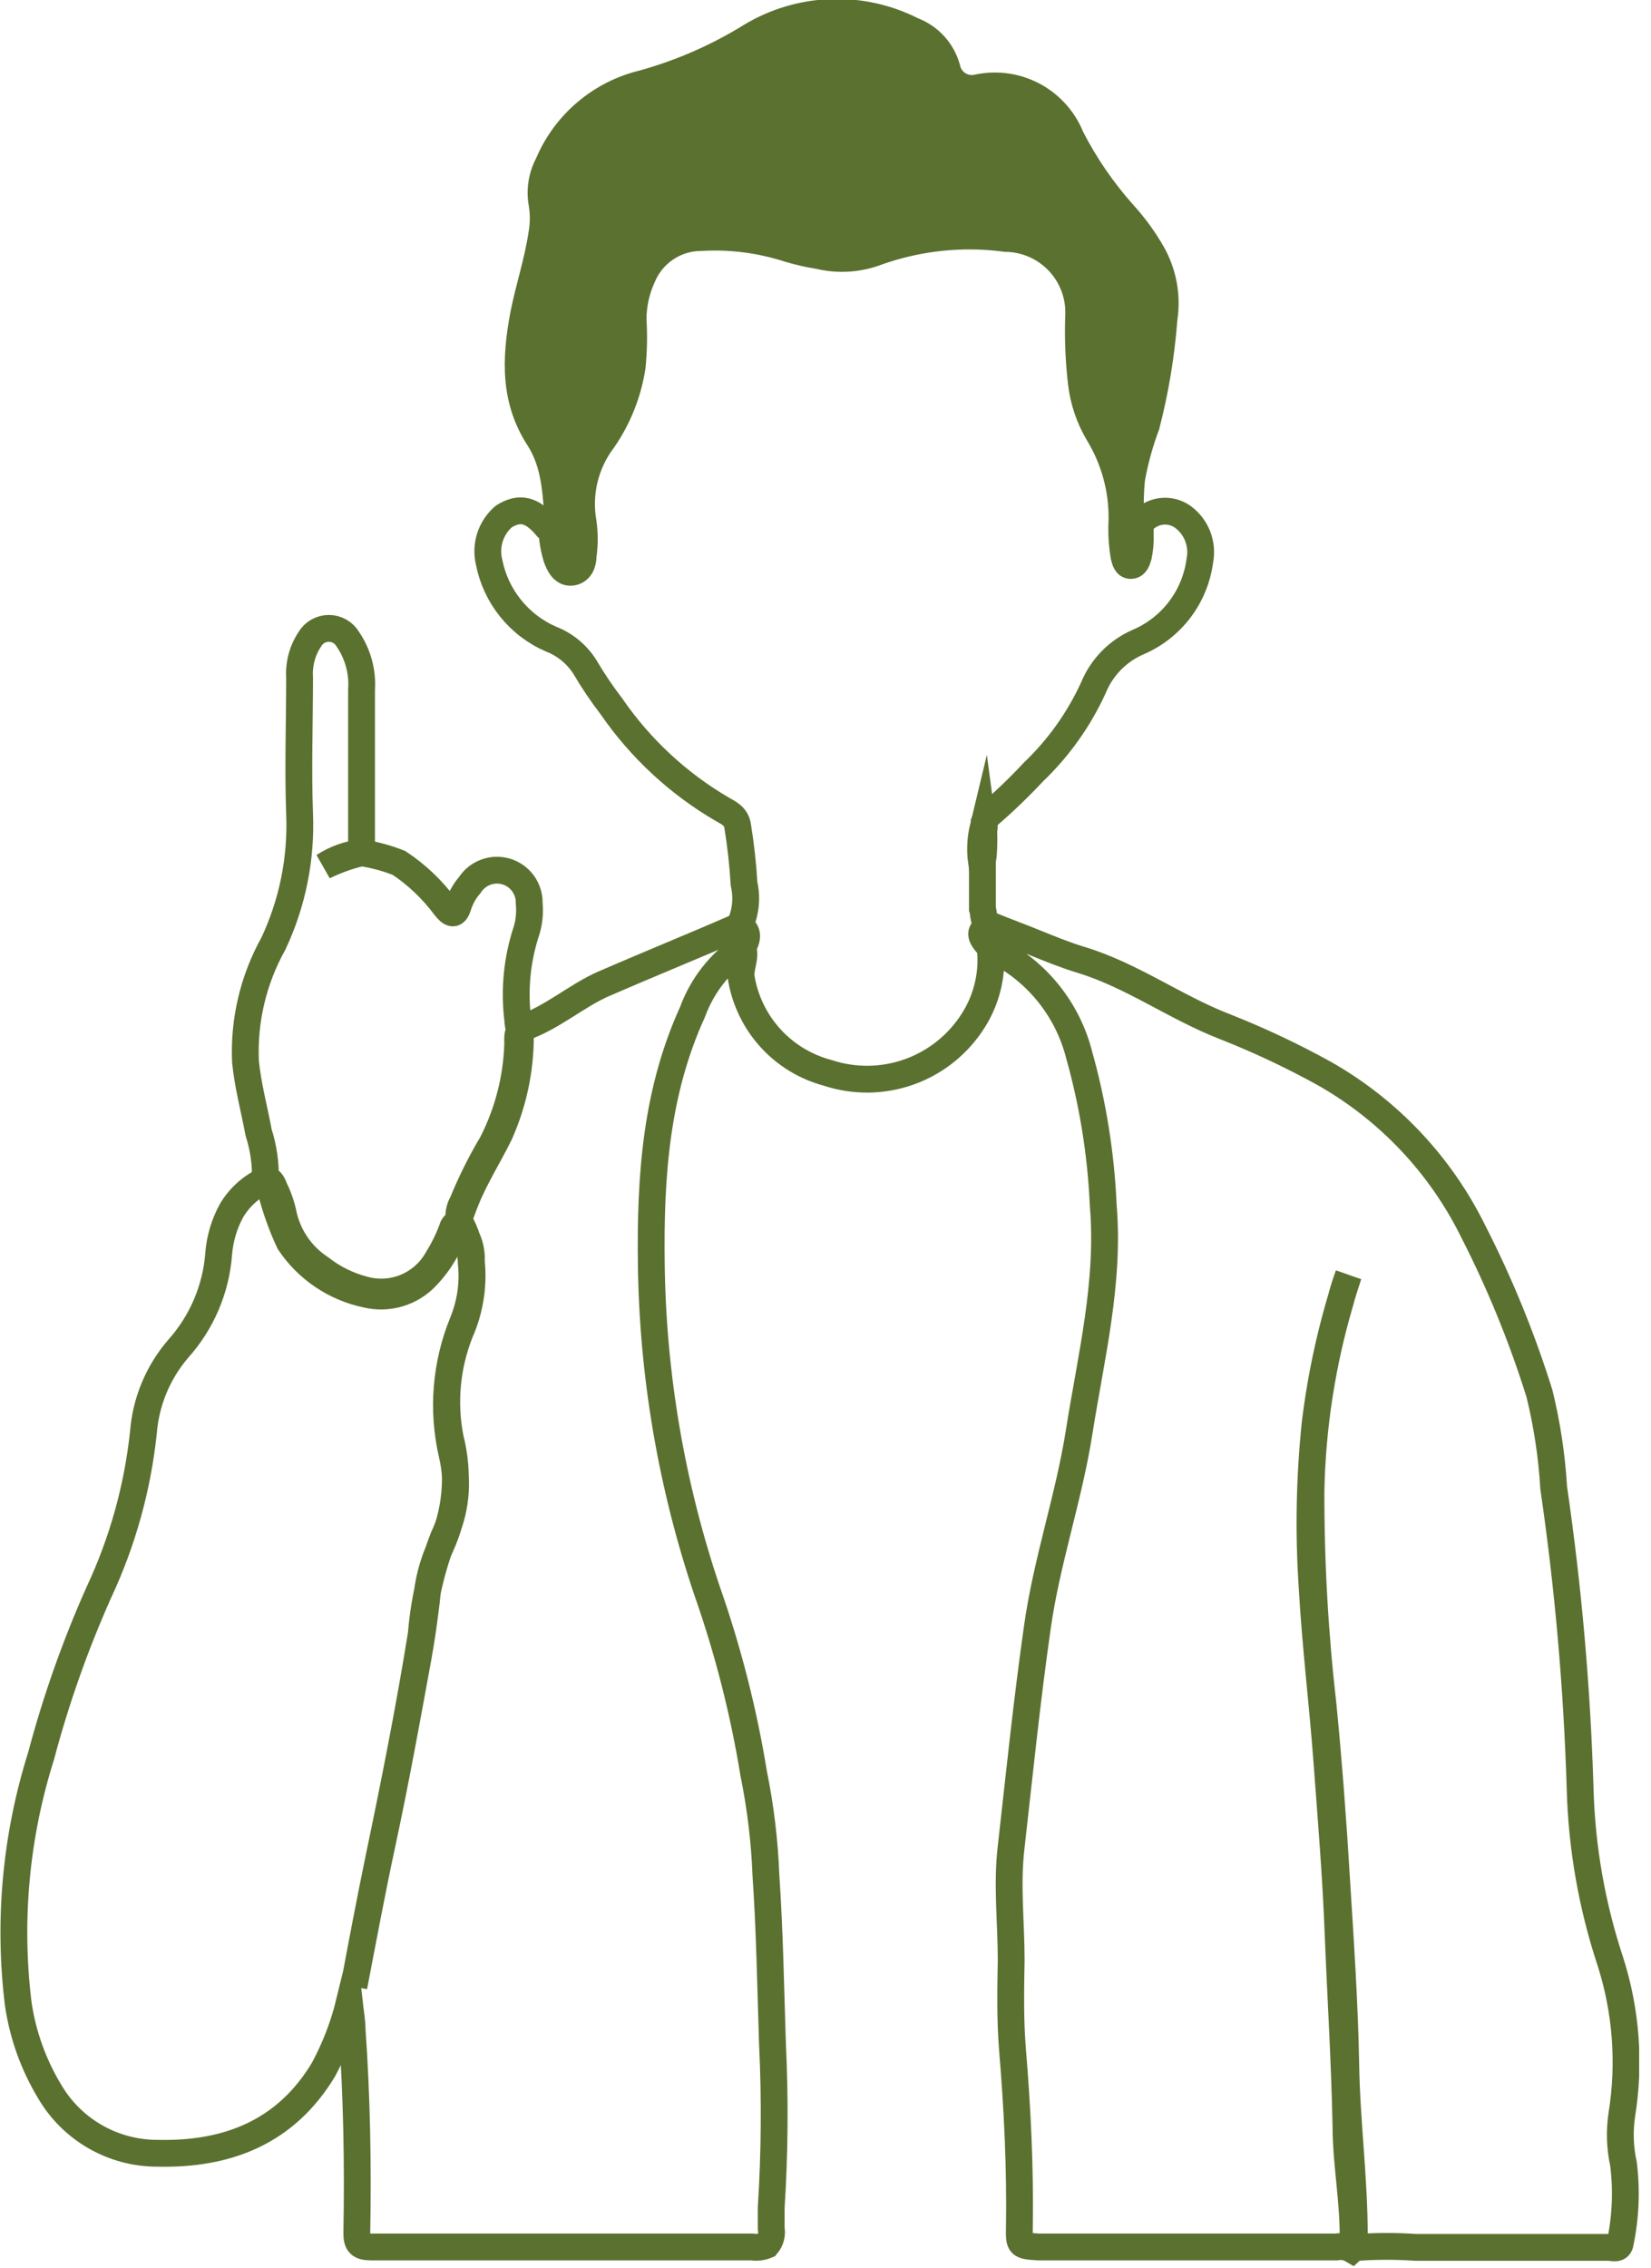 <svg xmlns="http://www.w3.org/2000/svg" width="75" height="103" viewBox="0 0 75 103" fill="none"><g clip-path="url(#clip0_17_167)"><path d="M34.834 101.952C34.62 102.042 34.385 102.07 34.156 102.035C28.361 102.035 22.641 102.035 16.879 102.035C16.349 102.035 16.2 101.903 16.209 101.365C16.267 98.285 16.209 95.206 15.993 92.126C15.993 91.787 15.927 91.439 15.869 90.934C15.609 91.996 15.214 93.019 14.694 93.981C12.98 96.828 10.323 97.855 7.152 97.78C6.164 97.782 5.192 97.524 4.333 97.033C3.475 96.542 2.76 95.835 2.26 94.982C1.521 93.761 1.034 92.404 0.828 90.992C0.365 87.214 0.718 83.381 1.863 79.75C2.54 77.201 3.42 74.709 4.495 72.3C5.566 70.012 6.249 67.561 6.515 65.048C6.624 63.65 7.175 62.322 8.088 61.257C9.164 60.06 9.813 58.541 9.934 56.936C9.988 56.245 10.188 55.573 10.522 54.966C10.889 54.35 11.439 53.864 12.094 53.575C12.359 53.575 12.401 53.831 12.492 54.022C12.676 54.403 12.809 54.807 12.889 55.222C13.122 56.19 13.714 57.034 14.545 57.581C15.135 58.044 15.814 58.38 16.54 58.567C17.164 58.739 17.828 58.7 18.427 58.454C19.027 58.208 19.528 57.77 19.851 57.209C20.117 56.785 20.342 56.336 20.522 55.868C20.563 55.752 20.588 55.603 20.753 55.57C20.985 55.8 21.164 56.077 21.277 56.383C21.39 56.689 21.434 57.016 21.407 57.342C21.507 58.265 21.373 59.198 21.018 60.057C20.243 61.957 20.075 64.051 20.538 66.05C20.843 67.317 20.703 68.65 20.141 69.825C19.597 71.226 19.26 72.698 19.139 74.196C18.593 77.59 17.922 80.967 17.219 84.328C16.813 86.29 16.44 88.252 16.076 90.214C16.498 88.02 16.904 85.835 17.376 83.649C17.964 80.909 18.469 78.144 18.974 75.371C19.139 74.486 19.263 73.591 19.371 72.697C19.438 71.838 19.656 70.997 20.017 70.214C20.721 68.679 20.876 66.949 20.455 65.313C20.137 63.698 20.293 62.025 20.902 60.495C21.491 59.167 21.605 57.676 21.225 56.274C21.137 55.984 21.015 55.706 20.861 55.446C20.811 55.161 20.863 54.867 21.01 54.618C21.389 53.689 21.838 52.79 22.351 51.928C23.071 50.526 23.47 48.982 23.518 47.408C23.518 47.168 23.477 46.903 23.675 46.696C25.058 46.249 26.159 45.222 27.459 44.659C29.503 43.774 31.598 42.921 33.601 42.052C34.065 42.308 33.932 42.664 33.75 43.02C32.696 43.734 31.893 44.763 31.457 45.959C29.801 49.593 29.536 53.409 29.586 57.358C29.645 62.428 30.503 67.456 32.127 72.259C33.072 74.951 33.779 77.721 34.238 80.537C34.547 82.056 34.733 83.598 34.793 85.148C34.967 87.697 35.008 90.255 35.091 92.805C35.211 95.288 35.192 97.775 35.033 100.255C35.033 100.562 35.033 100.868 35.033 101.182C35.059 101.318 35.055 101.457 35.02 101.59C34.986 101.723 34.923 101.847 34.834 101.952Z" stroke="#5B7130" stroke-width="1.218" stroke-miterlimit="10"></path><path d="M61.424 102.159C61.207 102.032 60.951 101.988 60.704 102.035H47.93C47.674 102.035 47.425 102.035 47.177 102.035C46.3 101.977 46.291 101.977 46.308 101.125C46.349 98.426 46.217 95.736 45.993 93.053C45.886 91.712 45.911 90.355 45.935 89.005C45.935 87.292 45.728 85.578 45.935 83.865C46.308 80.553 46.647 77.242 47.119 73.931C47.541 70.901 48.551 68.028 49.023 65.024C49.561 61.613 50.414 58.227 50.116 54.726C50.015 52.417 49.648 50.129 49.023 47.904C48.766 46.891 48.295 45.945 47.643 45.128C46.99 44.312 46.171 43.644 45.24 43.169C45.125 43.102 45.014 43.028 44.909 42.946C44.487 42.474 44.487 42.292 44.909 42.052C46.349 42.457 47.69 43.161 49.123 43.592C51.424 44.295 53.377 45.736 55.604 46.605C57.179 47.224 58.711 47.945 60.19 48.765C63.102 50.424 65.45 52.919 66.929 55.926C68.137 58.289 69.142 60.751 69.934 63.285C70.278 64.687 70.494 66.116 70.579 67.557C71.24 72.086 71.641 76.649 71.78 81.224C71.852 83.902 72.318 86.554 73.162 89.096C73.873 91.334 74.049 93.707 73.675 96.025C73.563 96.769 73.588 97.526 73.75 98.26C73.898 99.447 73.85 100.649 73.609 101.82C73.568 102.192 73.261 102.052 73.063 102.052C70.141 102.052 67.21 102.052 64.288 102.052C63.425 101.994 62.56 101.994 61.697 102.052C61.629 101.983 61.578 101.899 61.548 101.807C61.518 101.715 61.509 101.618 61.523 101.522C61.523 98.922 61.175 96.348 61.134 93.749C61.084 90.967 60.894 88.186 60.72 85.404C60.563 82.755 60.364 80.115 60.108 77.482C59.733 74.237 59.547 70.972 59.553 67.706C59.612 64.792 60.06 61.899 60.886 59.105C60.989 58.696 61.113 58.292 61.258 57.896C60.529 60.086 60.022 62.343 59.743 64.635C59.489 67.088 59.441 69.558 59.603 72.019C59.752 74.701 60.083 77.366 60.281 80.048C60.48 82.731 60.687 85.214 60.786 87.805C60.902 90.711 61.084 93.6 61.142 96.505C61.142 98.252 61.498 99.982 61.465 101.737C61.498 101.87 61.565 102.035 61.424 102.159Z" stroke="#5B7130" stroke-width="1.218" stroke-miterlimit="10"></path><path d="M51.979 23.584C51.994 24.179 51.955 24.775 51.863 25.363C51.788 25.653 51.681 25.976 51.349 25.976C51.018 25.976 50.952 25.62 50.894 25.339C50.704 24.387 50.894 23.418 50.72 22.466C50.589 21.531 50.274 20.631 49.793 19.817C49.078 18.56 48.745 17.122 48.833 15.678C48.853 15.126 48.837 14.573 48.783 14.023C48.751 13.2 48.395 12.425 47.794 11.863C47.192 11.302 46.394 11.001 45.571 11.026C43.555 10.807 41.515 11.056 39.611 11.754C38.416 12.106 37.137 12.039 35.985 11.564C34.708 11.127 33.361 10.931 32.012 10.984C31.321 10.972 30.648 11.205 30.114 11.644C29.58 12.082 29.22 12.697 29.098 13.377C28.949 13.983 28.907 14.611 28.974 15.231C29.114 16.936 28.635 18.635 27.624 20.016C26.822 21.065 26.465 22.389 26.631 23.7C26.688 24.25 26.688 24.805 26.631 25.355C26.631 25.761 26.449 26.183 25.952 26.224C25.456 26.266 25.257 25.893 25.124 25.521C24.967 24.991 24.884 24.436 24.768 23.865C24.644 22.607 24.669 21.291 23.941 20.19C22.724 18.286 22.79 16.266 23.187 14.171C23.427 12.946 23.833 11.754 24.015 10.513C24.086 10.116 24.086 9.709 24.015 9.312C23.894 8.585 24.013 7.838 24.355 7.185C24.771 6.206 25.41 5.337 26.221 4.648C27.031 3.958 27.99 3.466 29.023 3.211C30.707 2.748 32.316 2.045 33.8 1.125C34.986 0.411 36.335 0.009 37.719 -0.041C39.104 -0.092 40.478 0.21 41.714 0.835C42.174 1.016 42.585 1.301 42.914 1.669C43.243 2.037 43.481 2.478 43.609 2.955C43.623 3.031 43.652 3.103 43.695 3.167C43.738 3.231 43.795 3.286 43.86 3.326C43.926 3.367 44 3.393 44.076 3.403C44.153 3.414 44.231 3.407 44.305 3.385C45.298 3.177 46.332 3.324 47.228 3.8C48.124 4.277 48.824 5.053 49.206 5.993C49.822 7.188 50.587 8.301 51.482 9.304C52.014 9.889 52.48 10.53 52.873 11.216C53.438 12.222 53.654 13.386 53.485 14.527C53.357 16.204 53.08 17.866 52.657 19.494C52.372 20.248 52.156 21.027 52.012 21.82C51.953 22.406 51.942 22.996 51.979 23.584Z" fill="#5B7130"></path><path d="M20.695 55.637C20.459 56.504 20.009 57.298 19.387 57.946C19.045 58.317 18.609 58.589 18.126 58.734C17.643 58.88 17.13 58.894 16.639 58.774C15.211 58.475 13.957 57.628 13.146 56.415C12.799 55.672 12.522 54.899 12.318 54.105C12.268 53.919 12.178 53.747 12.053 53.6C12.076 52.862 11.973 52.126 11.747 51.423C11.548 50.347 11.258 49.296 11.151 48.203C11.07 46.338 11.508 44.486 12.417 42.855C13.286 41.01 13.695 38.982 13.609 36.945C13.535 34.883 13.609 32.806 13.609 30.761C13.571 30.149 13.734 29.541 14.073 29.031C14.161 28.88 14.287 28.754 14.439 28.667C14.591 28.58 14.763 28.534 14.938 28.534C15.113 28.534 15.285 28.58 15.437 28.667C15.589 28.754 15.715 28.88 15.803 29.031C16.263 29.706 16.482 30.517 16.424 31.332C16.424 33.816 16.424 36.258 16.424 38.716C15.813 38.789 15.226 39.001 14.71 39.337C15.256 39.068 15.831 38.863 16.424 38.725C17.008 38.815 17.58 38.97 18.129 39.188C18.93 39.721 19.632 40.388 20.207 41.158C20.464 41.489 20.671 41.647 20.828 41.084C20.94 40.755 21.114 40.452 21.341 40.19C21.514 39.92 21.77 39.715 22.07 39.605C22.371 39.494 22.699 39.485 23.005 39.579C23.311 39.673 23.578 39.864 23.764 40.124C23.951 40.384 24.048 40.698 24.04 41.018C24.079 41.421 24.043 41.828 23.932 42.218C23.485 43.549 23.346 44.964 23.527 46.357C23.527 46.473 23.527 46.589 23.634 46.672C23.691 48.325 23.372 49.97 22.699 51.481C22.194 52.516 21.565 53.484 21.142 54.561C21.043 54.801 20.96 55.057 20.861 55.306C20.858 55.369 20.841 55.431 20.813 55.489C20.784 55.545 20.744 55.596 20.695 55.637Z" stroke="#5B7130" stroke-width="1.218" stroke-miterlimit="10"></path><path d="M53.717 23.459C53.456 23.279 53.142 23.193 52.826 23.215C52.51 23.238 52.211 23.368 51.979 23.584C51.755 23.774 51.805 24.039 51.797 24.287C51.81 24.612 51.783 24.938 51.714 25.256C51.656 25.446 51.598 25.67 51.374 25.678C51.151 25.686 51.109 25.438 51.06 25.264C50.969 24.717 50.938 24.162 50.969 23.608C50.989 22.232 50.622 20.878 49.909 19.701C49.485 18.993 49.217 18.203 49.123 17.383C49.007 16.389 48.965 15.387 48.998 14.386C49.025 13.933 48.96 13.479 48.806 13.051C48.653 12.623 48.414 12.231 48.104 11.898C47.795 11.566 47.421 11.299 47.006 11.115C46.59 10.931 46.142 10.833 45.687 10.827C43.712 10.564 41.703 10.777 39.826 11.448C38.99 11.763 38.079 11.82 37.211 11.613C36.734 11.538 36.264 11.43 35.803 11.29C34.535 10.883 33.202 10.711 31.871 10.786C31.299 10.782 30.738 10.948 30.261 11.264C29.783 11.579 29.41 12.029 29.189 12.557C28.905 13.172 28.758 13.841 28.759 14.519C28.803 15.231 28.789 15.945 28.717 16.655C28.534 17.843 28.084 18.976 27.401 19.966C26.998 20.495 26.709 21.103 26.552 21.75C26.395 22.396 26.374 23.069 26.49 23.724C26.561 24.224 26.561 24.731 26.49 25.231C26.49 25.562 26.366 25.926 25.985 25.984C25.605 26.042 25.406 25.661 25.29 25.338C25.198 25.044 25.134 24.742 25.099 24.436C25.099 24.221 25.058 24.006 24.818 23.906C24.164 23.137 23.61 23.004 22.889 23.451C22.596 23.701 22.378 24.028 22.259 24.395C22.141 24.762 22.127 25.154 22.219 25.529C22.369 26.296 22.704 27.015 23.195 27.623C23.685 28.232 24.316 28.712 25.033 29.022C25.665 29.267 26.202 29.708 26.565 30.28C26.934 30.906 27.34 31.509 27.782 32.085C29.094 33.989 30.809 35.58 32.806 36.746C33.088 36.911 33.444 37.052 33.51 37.516C33.652 38.385 33.748 39.261 33.8 40.14C33.948 40.782 33.875 41.456 33.593 42.052C33.883 42.334 33.692 42.698 33.742 43.02C33.916 43.509 33.576 43.964 33.684 44.469C33.864 45.475 34.327 46.41 35.019 47.162C35.711 47.914 36.603 48.453 37.591 48.716C38.802 49.117 40.112 49.102 41.312 48.671C42.513 48.24 43.534 47.419 44.214 46.34C44.864 45.317 45.131 44.097 44.967 42.896C44.967 42.598 44.561 42.3 44.967 42.002C44.619 41.862 44.719 41.522 44.628 41.266V39.08C44.744 38.584 44.628 38.07 44.71 37.574V37.342C44.752 37.235 44.808 37.135 44.876 37.044C45.605 36.417 46.298 35.751 46.954 35.049C48.093 33.96 49.014 32.665 49.669 31.233C50.05 30.3 50.781 29.554 51.706 29.155C52.452 28.835 53.103 28.327 53.594 27.679C54.084 27.032 54.398 26.268 54.504 25.463C54.579 25.088 54.544 24.701 54.405 24.345C54.266 23.99 54.027 23.682 53.717 23.459Z" stroke="#5B7130" stroke-width="1.218" stroke-miterlimit="10"></path><path d="M44.578 39.081C44.514 38.578 44.542 38.067 44.661 37.574C44.729 38.077 44.701 38.588 44.578 39.081Z" stroke="#5B7130" stroke-width="1.218" stroke-miterlimit="10"></path></g><defs><clipPath id="clip0_17_167"><rect width="74.462" height="102.98" fill="white"></rect></clipPath></defs></svg>